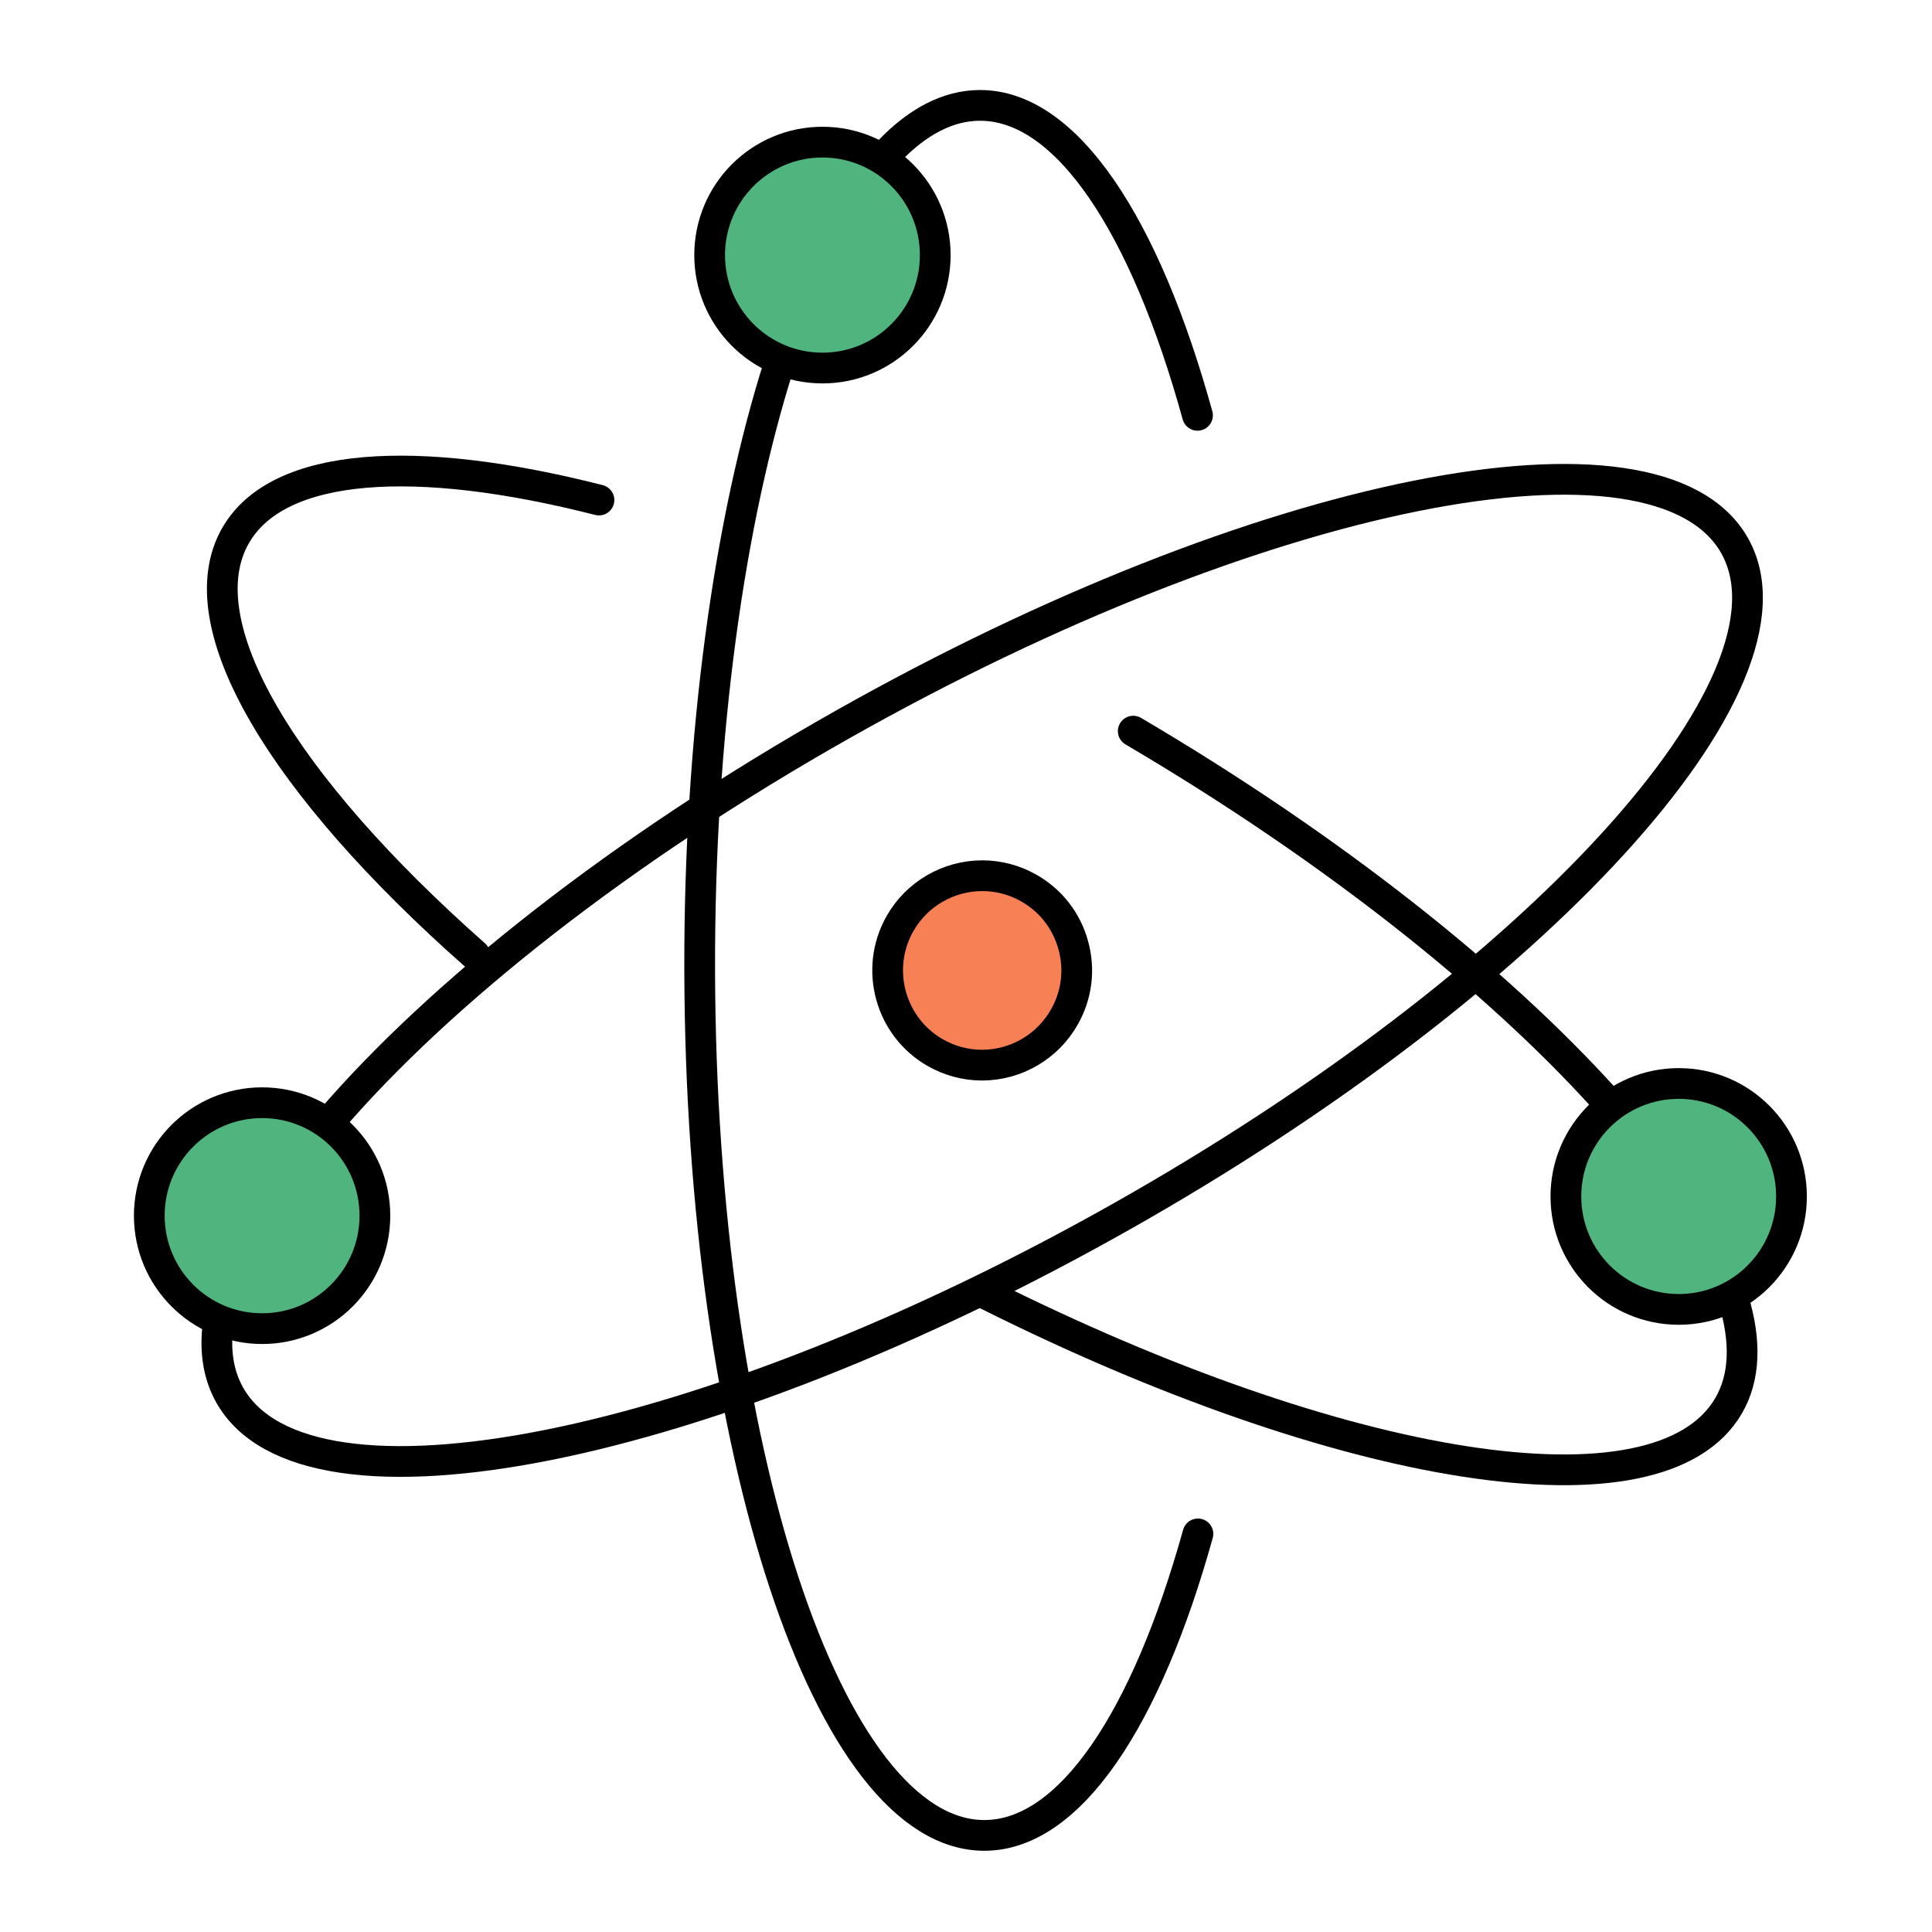 <?xml version="1.0" encoding="UTF-8"?>
<svg width="110px" height="110px" viewBox="0 0 110 110" version="1.1" xmlns="http://www.w3.org/2000/svg" xmlns:xlink="http://www.w3.org/1999/xlink">
    <title>416532B2-E9AC-4002-99B0-715342ED4E6F</title>
    <g id="Bronze" stroke="none" stroke-width="1" fill="none" fill-rule="evenodd">
        <g id="Landing" transform="translate(-1135, -798)">
            <g id="Group-Copy-52" transform="translate(1135, 798)">
                <rect id="Rectangle" x="0" y="0" width="110" height="110"></rect>
                <g id="Group-29" transform="translate(8.5, 6)">
                    <path d="M18.535,48.364 C7.643,38.745 1.986,29.52 4.929,24.463 C7.363,20.278 15.189,19.815 25.602,22.47" id="Stroke-1" stroke="#000000" stroke-width="1.75" stroke-linecap="round"></path>
                    <path d="M90.209,68.028 C90.917,70.376 90.859,72.422 89.917,74.04 C85.976,80.816 67.917,77.84 47.62,67.667" id="Stroke-3" stroke="#000000" stroke-width="1.75" stroke-linecap="round"></path>
                    <path d="M56.022,35.628 C67.309,42.27 76.692,49.74 82.837,56.538" id="Stroke-5" stroke="#000000" stroke-width="1.75" stroke-linecap="round"></path>
                    <path d="M10.292,57.837 C16.528,50.558 26.881,42.352 39.525,35.219 C63.188,21.865 85.905,17.322 90.264,25.072 C94.628,32.824 78.98,49.93 55.318,63.283 C31.654,76.637 8.938,81.18 4.578,73.428 C3.873,72.176 3.689,70.682 3.978,68.997" id="Stroke-7" stroke="#000000" stroke-width="1.75"></path>
                    <path d="M42.128,2.611 C43.744,0.922 45.479,0.005 47.288,0 C52.246,-0.012 56.701,6.851 59.681,17.647" id="Stroke-9" stroke="#000000" stroke-width="1.75" stroke-linecap="round"></path>
                    <path d="M59.705,81.334 C56.783,91.832 52.432,98.486 47.557,98.5 C38.671,98.525 31.41,76.494 31.337,49.291 C31.302,35.806 33.037,23.581 35.88,14.68" id="Stroke-11" stroke="#000000" stroke-width="1.75" stroke-linecap="round"></path>
                    <path d="M44.749,8.524 C44.749,12.076 41.876,14.955 38.328,14.955 C34.781,14.955 31.904,12.076 31.904,8.524 C31.904,4.971 34.781,2.092 38.328,2.092 C41.876,2.092 44.749,4.971 44.749,8.524" id="Fill-13" fill="#50B47F"></path>
                    <path d="M44.749,8.524 C44.749,12.076 41.876,14.955 38.328,14.955 C34.781,14.955 31.904,12.076 31.904,8.524 C31.904,4.971 34.781,2.092 38.328,2.092 C41.876,2.092 44.749,4.971 44.749,8.524 Z" id="Stroke-15" stroke="#000000" stroke-width="1.75" stroke-linejoin="round"></path>
                    <path d="M12.845,63.215 C12.845,66.768 9.971,69.647 6.424,69.647 C2.877,69.647 0,66.768 0,63.215 C0,59.663 2.877,56.784 6.424,56.784 C9.971,56.784 12.845,59.663 12.845,63.215" id="Fill-17" fill="#50B47F"></path>
                    <path d="M12.845,63.215 C12.845,66.768 9.971,69.647 6.424,69.647 C2.877,69.647 0,66.768 0,63.215 C0,59.663 2.877,56.784 6.424,56.784 C9.971,56.784 12.845,59.663 12.845,63.215 Z" id="Stroke-19" stroke="#000000" stroke-width="1.75" stroke-linejoin="round"></path>
                    <path d="M93.5,62.121 C93.5,65.673 90.627,68.552 87.079,68.552 C83.532,68.552 80.655,65.673 80.655,62.121 C80.655,58.568 83.532,55.689 87.079,55.689 C90.627,55.689 93.5,58.568 93.5,62.121" id="Fill-21" fill="#50B47F"></path>
                    <path d="M93.5,62.121 C93.5,65.673 90.627,68.552 87.079,68.552 C83.532,68.552 80.655,65.673 80.655,62.121 C80.655,58.568 83.532,55.689 87.079,55.689 C90.627,55.689 93.5,58.568 93.5,62.121 Z" id="Stroke-23" stroke="#000000" stroke-width="1.75" stroke-linejoin="round"></path>
                    <path d="M47.409,54.645 C46.491,54.645 45.579,54.403 44.77,53.945 C42.186,52.483 41.274,49.184 42.736,46.596 C43.688,44.908 45.488,43.859 47.432,43.859 C48.349,43.859 49.261,44.099 50.067,44.557 C51.322,45.265 52.222,46.417 52.605,47.808 C52.991,49.193 52.814,50.648 52.103,51.9 C51.15,53.594 49.349,54.645 47.409,54.645" id="Fill-25" fill="#F78154"></path>
                    <path d="M47.409,54.645 C46.491,54.645 45.579,54.403 44.77,53.945 C42.186,52.483 41.274,49.184 42.736,46.596 C43.688,44.908 45.488,43.859 47.432,43.859 C48.349,43.859 49.261,44.099 50.067,44.557 C51.322,45.265 52.222,46.417 52.605,47.808 C52.991,49.193 52.814,50.648 52.103,51.9 C51.15,53.594 49.349,54.645 47.409,54.645 Z" id="Stroke-27" stroke="#000000" stroke-width="1.75"></path>
                </g>
            </g>
        </g>
    </g>
</svg>